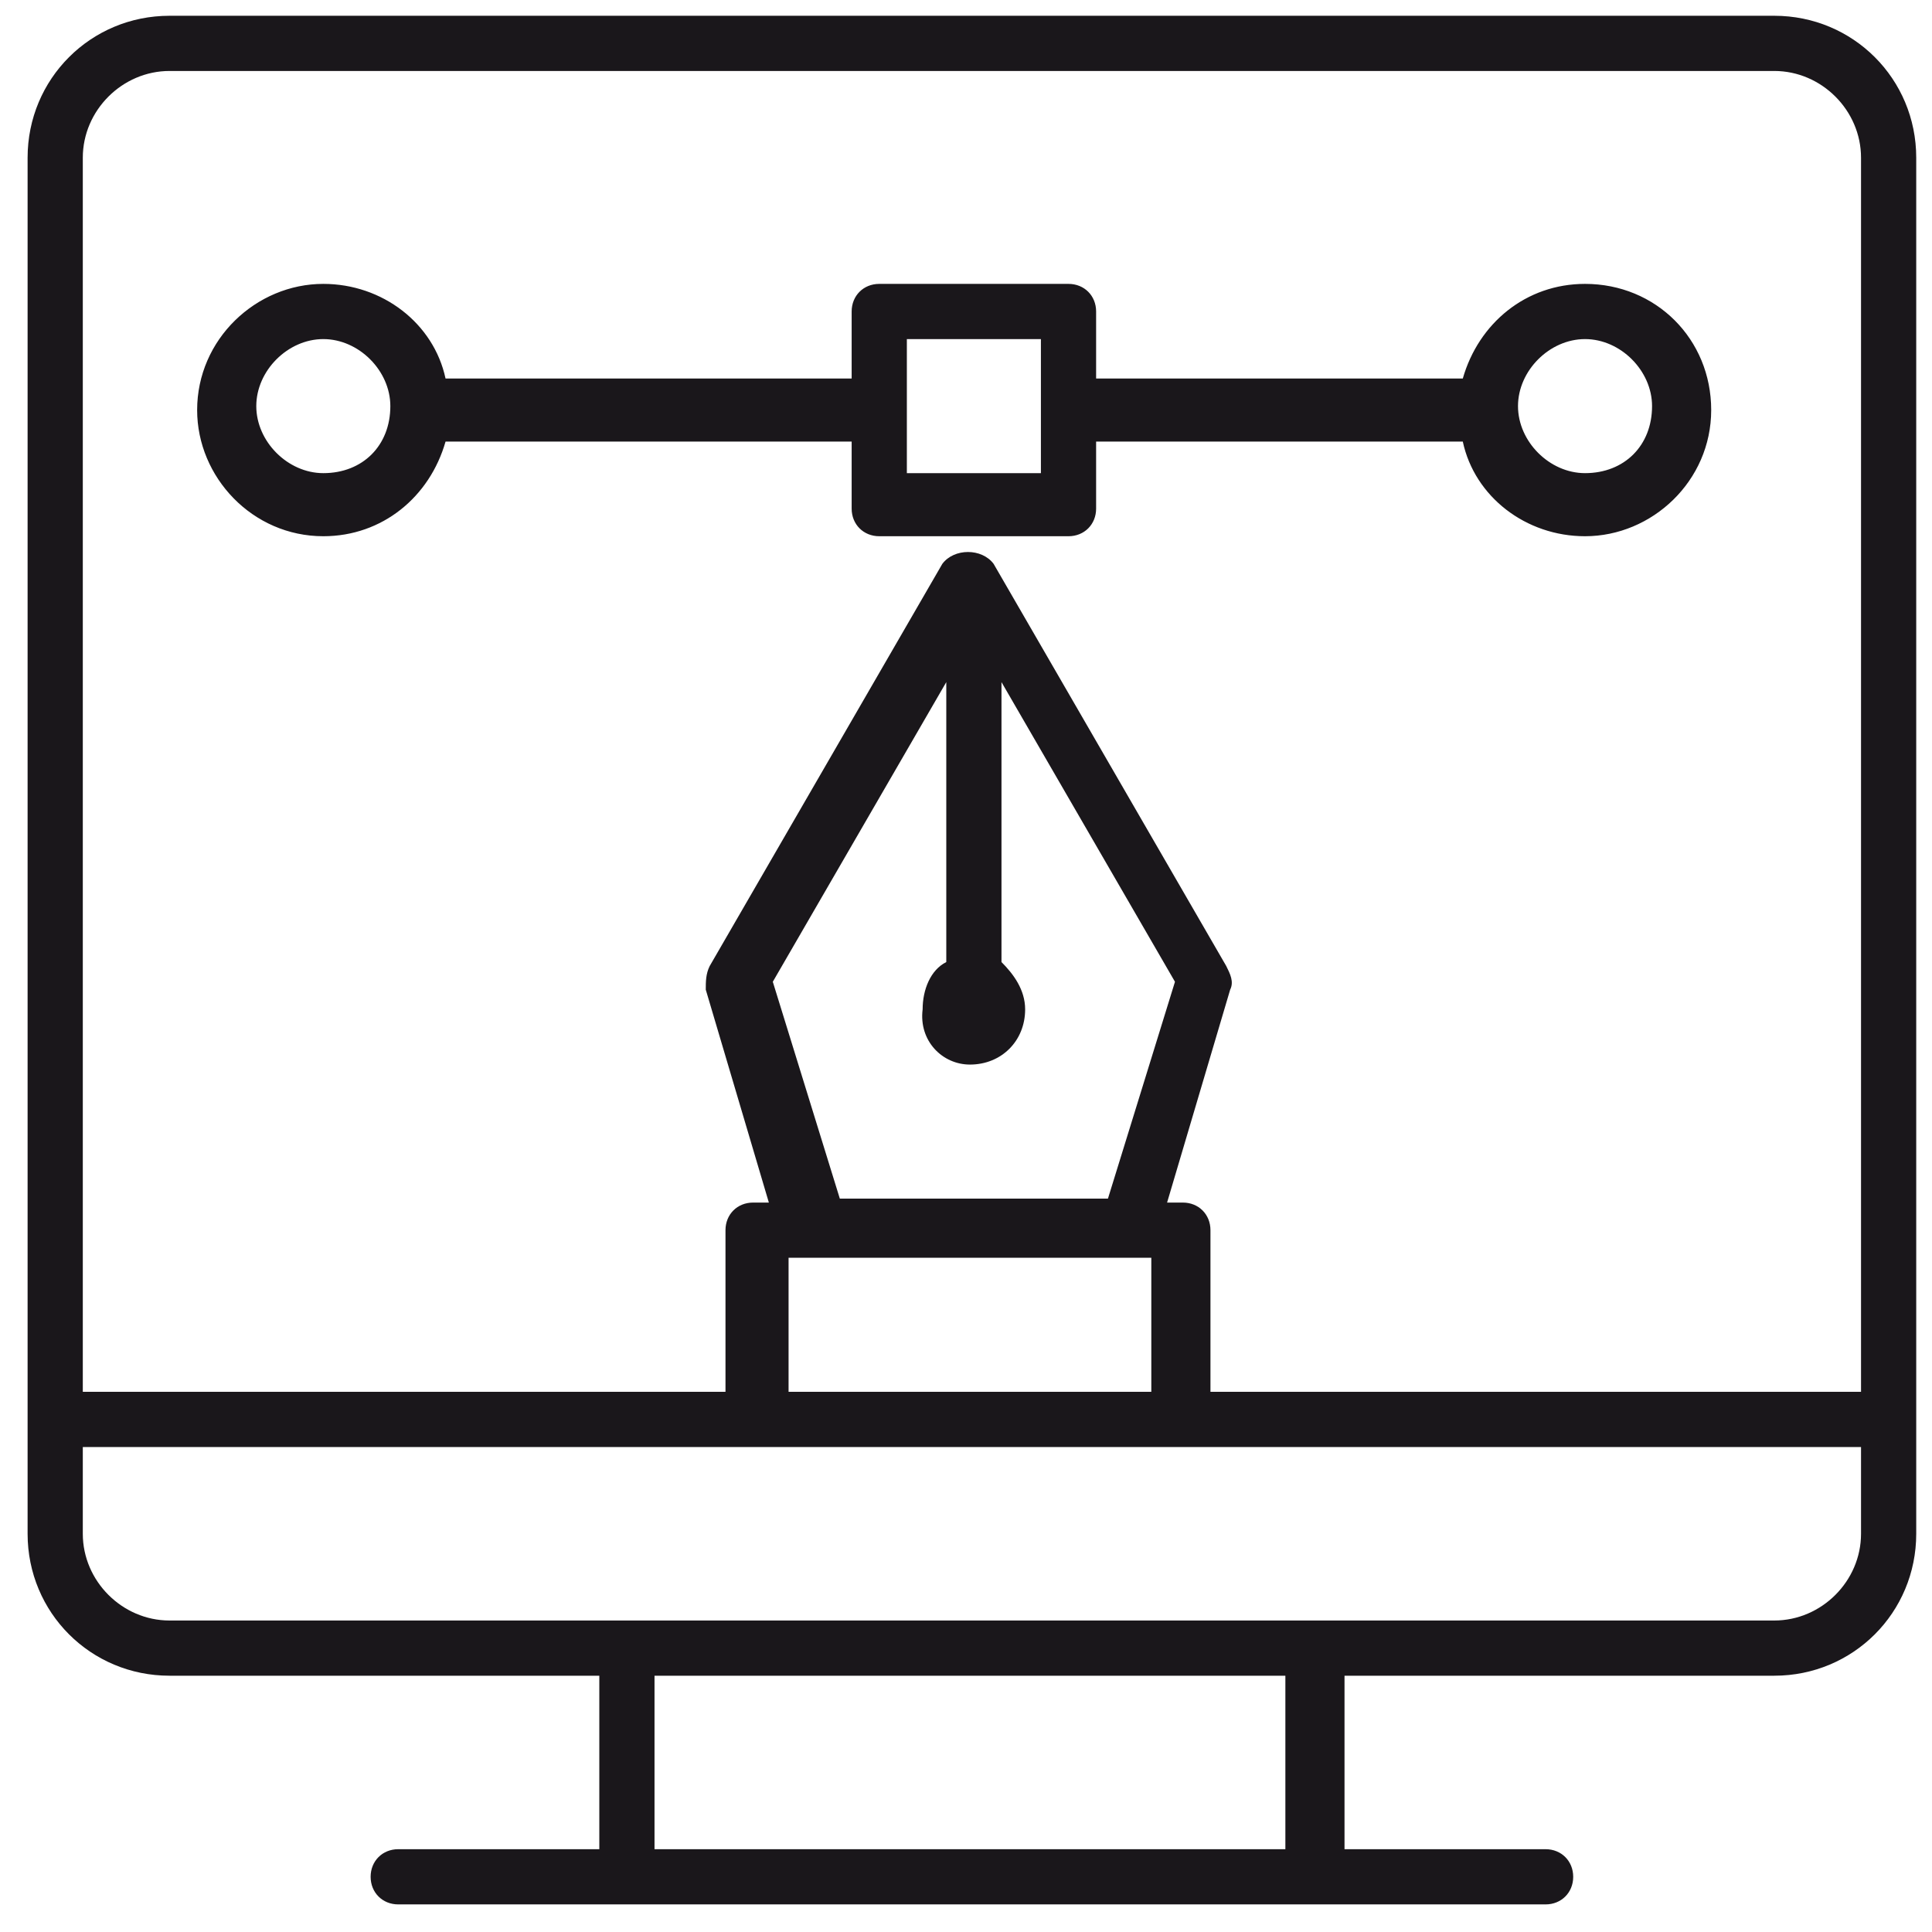 <?xml version="1.0" encoding="UTF-8"?>
<svg width="49px" height="49px" viewBox="0 0 49 49" version="1.1" xmlns="http://www.w3.org/2000/svg" xmlns:xlink="http://www.w3.org/1999/xlink">
    <!-- Generator: Sketch 55.1 (78136) - https://sketchapp.com -->
    <title>Group</title>
    <desc>Created with Sketch.</desc>
    <g id="Page-1" stroke="none" stroke-width="1" fill="none" fill-rule="evenodd">
        <g id="Group" fill="#1A171B" fill-rule="nonzero">
            <path d="M45,0.4 L4.3,0.4 C2.3,0.4 0.7,2 0.7,4 L0.7,38.9 C0.7,40.9 2.3,42.5 4.3,42.5 L15.2,42.5 L15.2,46.9 L10.1,46.9 C9.7,46.9 9.4,47.2 9.4,47.6 C9.4,48 9.7,48.3 10.1,48.3 L39.2,48.3 C39.6,48.3 39.9,48 39.9,47.6 C39.9,47.2 39.6,46.9 39.2,46.9 L34.1,46.9 L34.1,42.5 L45,42.5 C47,42.5 48.6,40.9 48.6,38.9 L48.6,4 C48.6,2 47,0.4 45,0.4 Z M32.6,46.9 L16.6,46.9 L16.6,42.5 L32.6,42.5 L32.6,46.9 Z M47.2,38.9 C47.2,40.1 46.2,41.1 45,41.1 L4.3,41.1 C3.1,41.1 2.1,40.1 2.1,38.9 L2.1,36.7 L47.2,36.7 L47.2,38.9 L47.2,38.9 Z M24.6,27 C25.4,27 26,26.4 26,25.6 C26,25.1 25.7,24.7 25.4,24.4 L25.4,17.3 L29.8,24.9 L28.1,30.4 L21.3,30.4 L19.6,24.9 L24,17.3 L24,24.4 C23.6,24.6 23.4,25.1 23.4,25.6 C23.3,26.4 23.9,27 24.6,27 Z M20,31.9 L29.2,31.9 L29.2,35.3 L20,35.3 L20,31.9 Z M47.2,35.3 L30.7,35.3 L30.7,31.2 C30.7,30.8 30.4,30.5 30,30.5 L29.6,30.5 L31.2,25.1 C31.3,24.9 31.2,24.7 31.1,24.5 L25.2,14.3 C24.9,13.9 24.2,13.9 23.9,14.3 L18,24.5 C17.9,24.7 17.9,24.9 17.9,25.1 L19.5,30.5 L19.1,30.5 C18.7,30.5 18.4,30.8 18.4,31.2 L18.4,35.3 L2.1,35.3 L2.1,4 C2.1,2.8 3.1,1.8 4.3,1.8 L45,1.8 C46.2,1.8 47.2,2.8 47.2,4 L47.2,35.3 Z" id="Shape"></path>
            <path d="M40.2,7.2 C38.7,7.2 37.5,8.2 37.1,9.6 L27.8,9.6 L27.8,7.9 C27.8,7.5 27.5,7.2 27.1,7.2 L22.3,7.2 C21.9,7.2 21.6,7.5 21.6,7.9 L21.6,9.6 L11.3,9.6 C11,8.2 9.7,7.2 8.2,7.2 C6.5,7.2 5,8.6 5,10.4 C5,12.1 6.4,13.6 8.2,13.6 C9.7,13.6 10.9,12.6 11.3,11.2 L21.6,11.2 L21.6,12.9 C21.6,13.3 21.9,13.6 22.3,13.6 L27.1,13.6 C27.5,13.6 27.8,13.3 27.8,12.9 L27.8,11.2 L37.1,11.2 C37.4,12.6 38.7,13.6 40.2,13.6 C41.9,13.6 43.4,12.2 43.4,10.4 C43.4,8.6 42,7.2 40.2,7.2 Z M8.2,12 C7.3,12 6.5,11.2 6.5,10.3 C6.5,9.4 7.3,8.6 8.2,8.6 C9.1,8.6 9.9,9.4 9.9,10.3 C9.9,11.3 9.2,12 8.2,12 Z M26.4,12 L23,12 L23,8.6 L26.4,8.6 L26.4,12 Z M40.2,12 C39.3,12 38.5,11.2 38.5,10.3 C38.5,9.4 39.3,8.6 40.2,8.6 C41.1,8.6 41.9,9.4 41.9,10.3 C41.9,11.3 41.2,12 40.2,12 Z" id="Shape"></path>
        </g>
    </g>
</svg>